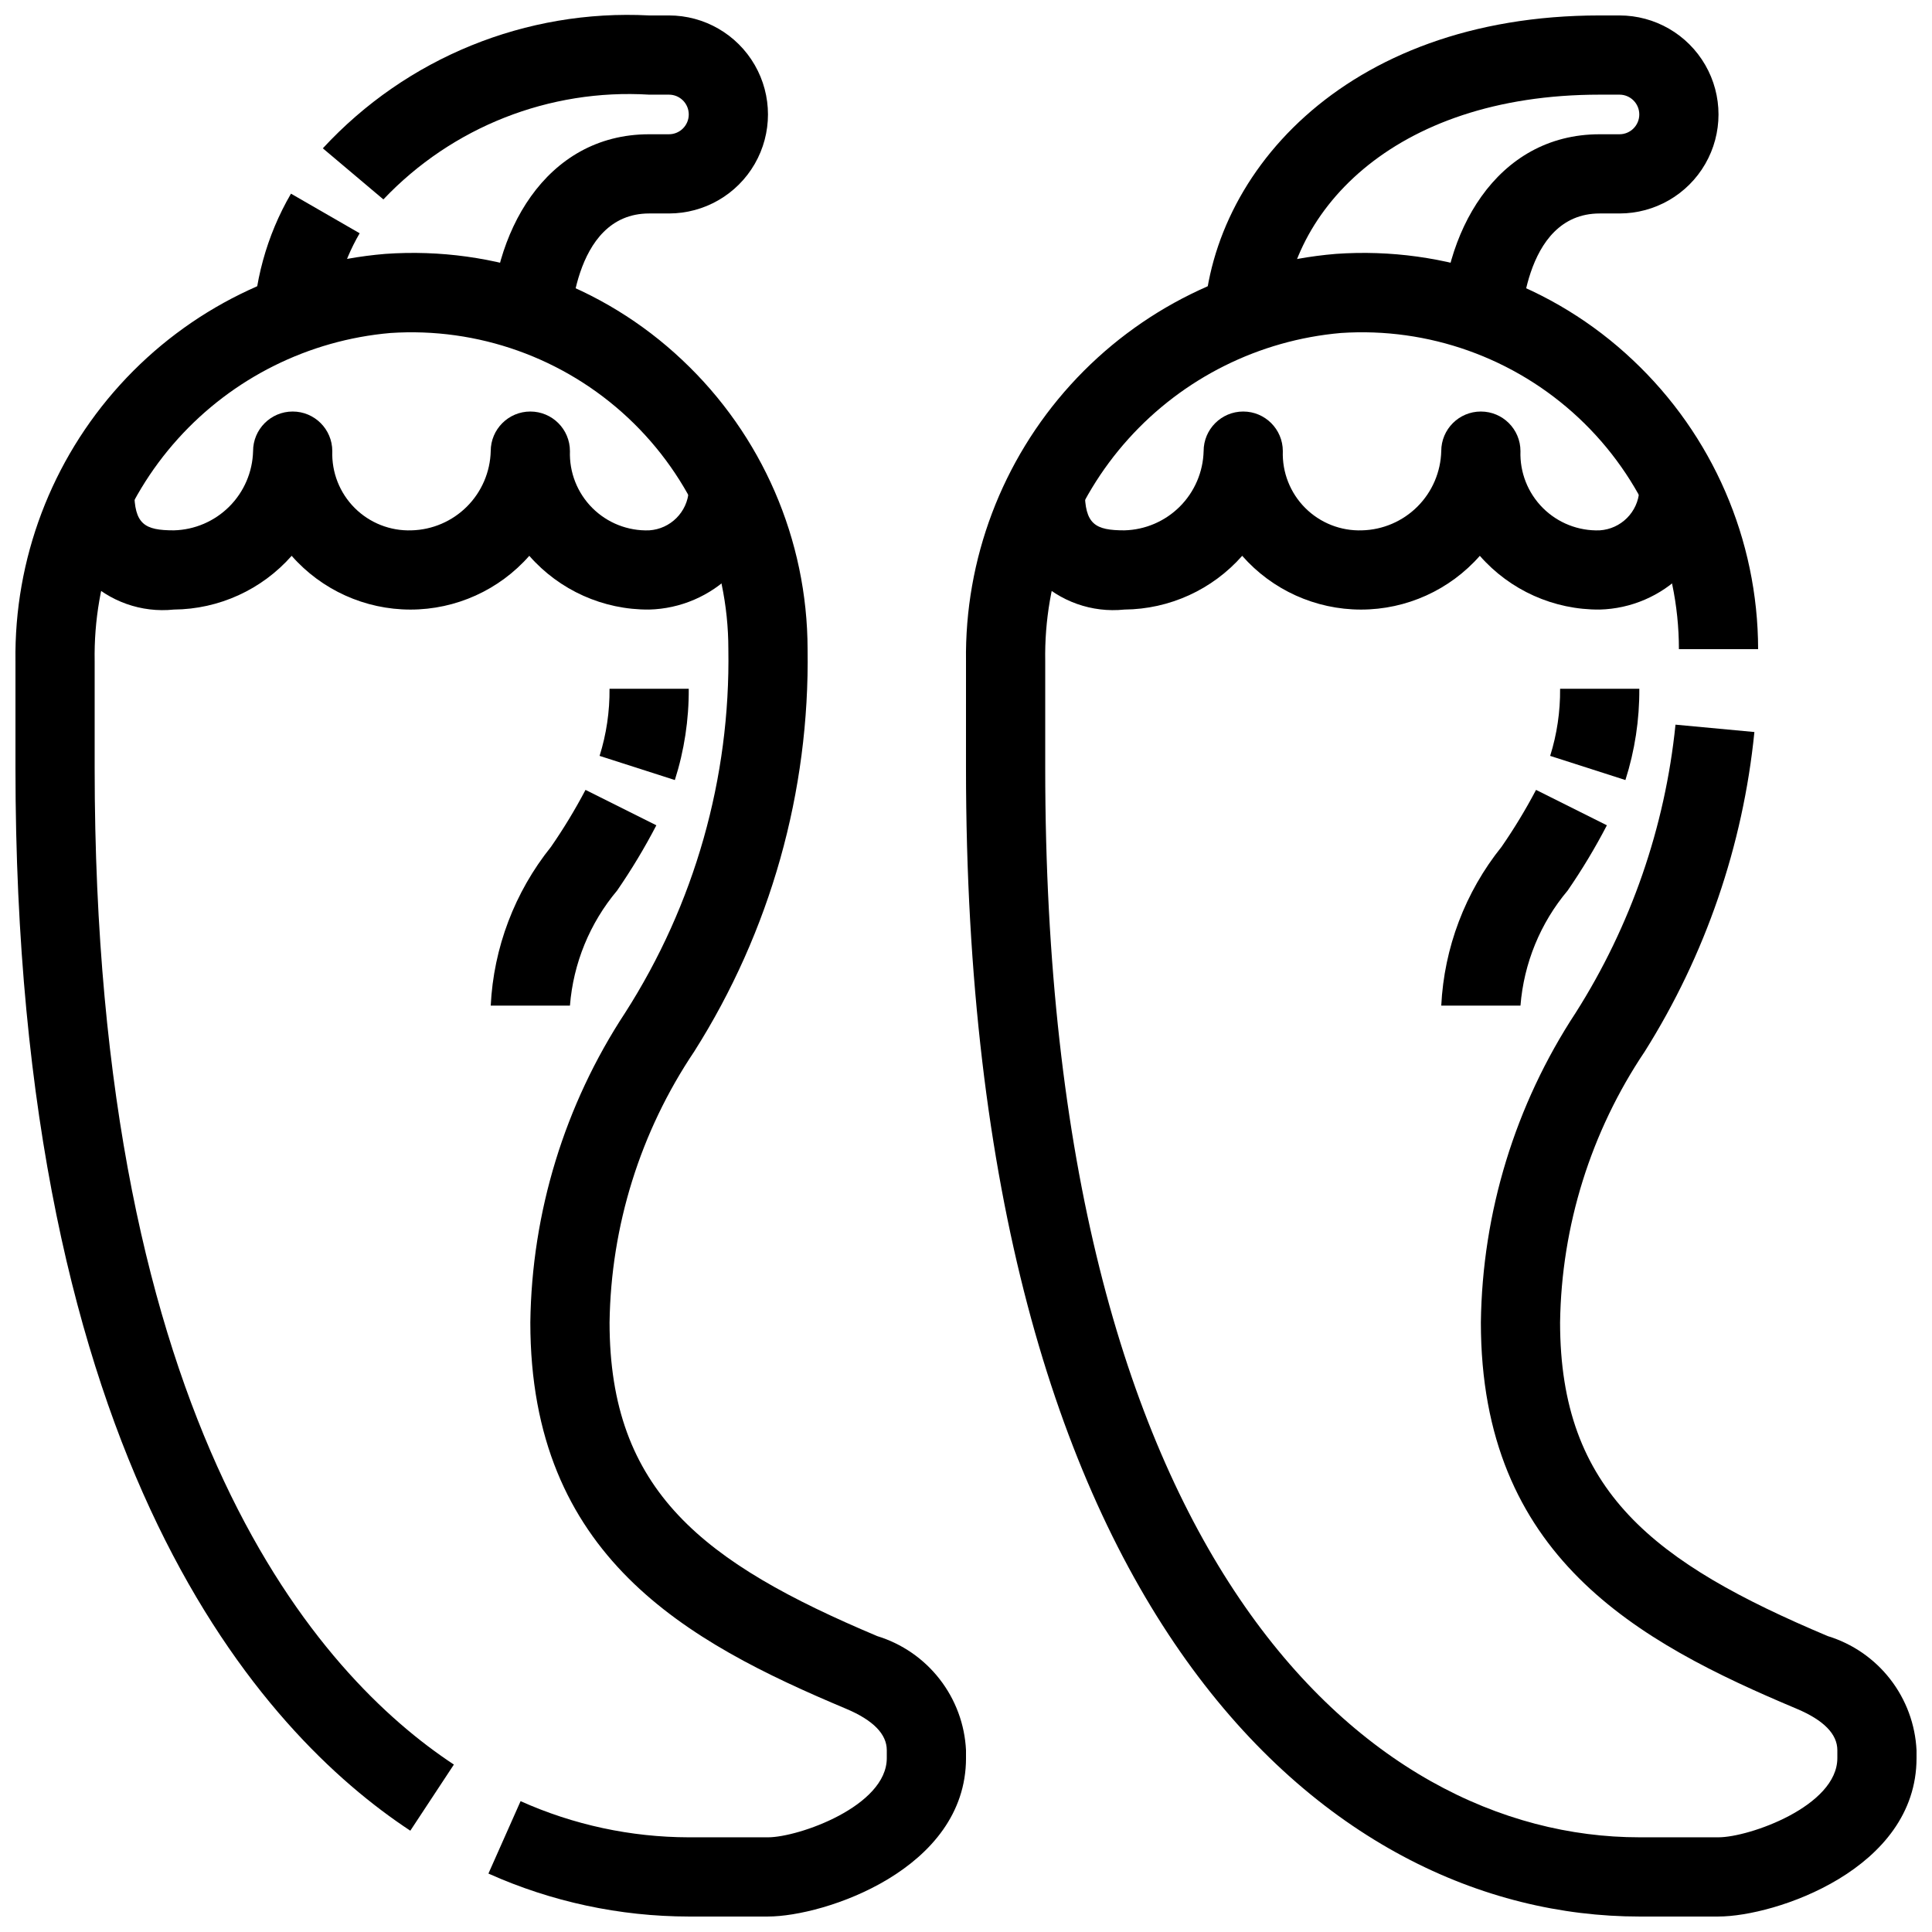 <?xml version="1.0" encoding="UTF-8"?>
<!-- The Best Svg Icon site in the world: iconSvg.co, Visit us! https://iconsvg.co -->
<svg width="800px" height="800px" version="1.1" viewBox="144 144 512 512" xmlns="http://www.w3.org/2000/svg">
 <defs>
  <clipPath id="d">
   <path d="m399 211h252.9v440.9h-252.9z"/>
  </clipPath>
  <clipPath id="c">
   <path d="m462 148.09h138v84.906h-138z"/>
  </clipPath>
  <clipPath id="b">
   <path d="m148.09 211h251.91v440.9h-251.91z"/>
  </clipPath>
  <clipPath id="a">
   <path d="m229 148.09h119v84.906h-119z"/>
  </clipPath>
 </defs>
 <g clip-path="url(#d)">
  <path d="m599.42 651.9h-20.992c-82.309 0-178.43-79.719-178.43-304.39l0.004-28.242c-0.375-27.062 9.535-53.258 27.723-73.301 18.191-20.043 43.305-32.438 70.277-34.684 29.023-2.055 57.578 8.152 78.719 28.141 21.141 19.875 33.152 47.586 33.199 76.602h-20.992c0-23.242-9.633-45.445-26.609-61.324-16.973-15.875-39.77-24.008-62.961-22.457-21.652 1.891-41.785 11.922-56.328 28.074-14.543 16.152-22.418 37.219-22.035 58.949v28.246c0 209.18 84.809 283.39 157.44 283.39h20.992c8.094 0 31.488-8.25 31.488-20.992v-2.098c0-4.262-3.609-7.945-10.715-10.949-42.387-17.805-83.754-40.434-83.754-102.41 0.371-29.184 9.09-57.652 25.117-82.047 14.637-23.055 23.695-49.203 26.461-76.367l20.906 1.953h0.004c-3.016 30.082-12.961 59.062-29.055 84.66-14.285 21.25-22.082 46.199-22.441 71.801 0 44.754 24.918 63.73 70.91 83.117l0.004 0.004c6.566 2.008 12.355 5.992 16.57 11.418 4.215 5.422 6.652 12.012 6.981 18.871v2.047c0 29.504-37.543 41.984-52.48 41.984z"/>
 </g>
 <g clip-path="url(#c)">
  <path d="m546.94 232.06h-20.992c0-26.07 14.422-52.48 41.984-52.48h5.25c2.898 0 5.246-2.352 5.246-5.25 0-2.898-2.348-5.246-5.246-5.246h-5.25c-55.125 0-83.969 31.688-83.969 62.977h-20.988c0-40.703 36.789-83.969 104.96-83.969h5.246c9.375 0 18.035 5 22.723 13.121 4.688 8.117 4.688 18.121 0 26.238-4.688 8.121-13.348 13.121-22.723 13.121h-5.25c-20.758 0-20.992 31.172-20.992 31.488z"/>
 </g>
 <path d="m567.93 305.54c-12.152 0.098-23.75-5.102-31.758-14.242-7.961 9.055-19.434 14.246-31.488 14.246-12.059 0-23.531-5.191-31.488-14.246-7.906 8.969-19.258 14.148-31.215 14.242-8.598 0.898-17.137-2.129-23.25-8.242-6.109-6.109-9.137-14.652-8.238-23.246h20.992c0 8.91 2.75 10.496 10.496 10.496 5.519-0.141 10.781-2.398 14.688-6.305s6.16-9.164 6.305-14.688c0-5.797 4.699-10.496 10.496-10.496 5.793 0 10.492 4.699 10.492 10.496-0.195 5.625 1.957 11.078 5.934 15.059 3.981 3.981 9.434 6.129 15.059 5.934 5.523-0.141 10.781-2.398 14.691-6.305 3.906-3.906 6.16-9.164 6.301-14.688 0-5.797 4.699-10.496 10.496-10.496 5.797 0 10.496 4.699 10.496 10.496-0.195 5.625 1.953 11.078 5.934 15.059s9.434 6.129 15.059 5.934c5.644-0.355 10.145-4.852 10.496-10.496h20.992c-0.207 8.285-3.594 16.172-9.453 22.031s-13.75 9.246-22.035 9.457z"/>
 <path d="m546.94 410.5h-20.992c0.758-15.359 6.348-30.09 15.977-42.082 3.348-4.84 6.402-9.879 9.141-15.09l18.777 9.383c-3.106 5.973-6.578 11.75-10.398 17.297-7.246 8.613-11.613 19.273-12.504 30.492z"/>
 <path d="m574.75 350.72-19.941-6.402c1.801-5.754 2.691-11.758 2.633-17.789h20.992c0.055 8.207-1.191 16.371-3.684 24.191z"/>
 <g clip-path="url(#b)">
  <path d="m347.52 651.9h-20.992c-18.301-0.02-36.391-3.902-53.09-11.387l8.523-19.188c14.016 6.289 29.203 9.555 44.566 9.582h20.992c8.094 0 31.488-8.25 31.488-20.992v-2.098c0-4.262-3.609-7.945-10.715-10.949-42.387-17.801-83.75-40.43-83.75-102.41 0.371-29.184 9.086-57.652 25.117-82.047 18.406-28.734 27.926-62.262 27.363-96.383 0-23.242-9.637-45.445-26.609-61.324-16.977-15.875-39.773-24.008-62.965-22.457-21.652 1.891-41.781 11.922-56.328 28.074-14.543 16.152-22.418 37.219-22.035 58.949v28.246c0 175.2 59.648 240.68 95.199 264.11l-11.547 17.527c-39.086-25.758-104.64-96.605-104.64-281.64v-28.246c-0.371-27.062 9.535-53.258 27.727-73.301 18.188-20.043 43.305-32.438 70.273-34.684 29.023-2.055 57.578 8.152 78.723 28.141 21.141 19.875 33.148 47.586 33.199 76.602 0.586 37.711-9.855 74.77-30.039 106.63-14.285 21.25-22.082 46.199-22.441 71.801 0 44.754 24.918 63.73 70.91 83.117v0.004c6.566 2.008 12.355 5.992 16.57 11.418 4.219 5.422 6.656 12.012 6.984 18.871v2.047c0 29.504-37.547 41.984-52.48 41.984z"/>
 </g>
 <path d="m232.06 232.06h-20.992c0.09-12.91 3.551-25.574 10.043-36.738l18.203 10.496c-4.656 7.969-7.156 17.016-7.254 26.242z"/>
 <g clip-path="url(#a)">
  <path d="m295.04 232.06h-20.992c0-26.07 14.422-52.48 41.984-52.48h5.246c2.898 0 5.25-2.352 5.25-5.25 0-2.898-2.352-5.246-5.25-5.246h-5.246c-26.426-1.609-52.211 8.555-70.43 27.762l-16.047-13.539c22.16-24.004 53.852-36.906 86.477-35.215h5.246c9.375 0 18.039 5 22.727 13.121 4.688 8.117 4.688 18.121 0 26.238-4.688 8.121-13.352 13.121-22.727 13.121h-5.246c-20.762 0-20.992 31.172-20.992 31.488z"/>
 </g>
 <path d="m316.03 305.54c-12.156 0.098-23.75-5.102-31.762-14.242-7.961 9.055-19.434 14.246-31.488 14.246s-23.527-5.191-31.488-14.246c-7.906 8.969-19.258 14.148-31.215 14.242-8.594 0.898-17.137-2.129-23.246-8.242-6.113-6.109-9.141-14.652-8.242-23.246h20.992c0 8.91 2.75 10.496 10.496 10.496 5.523-0.141 10.781-2.398 14.688-6.305s6.164-9.164 6.305-14.688c0-5.797 4.699-10.496 10.496-10.496s10.496 4.699 10.496 10.496c-0.195 5.625 1.953 11.078 5.934 15.059 3.981 3.981 9.434 6.129 15.059 5.934 5.523-0.141 10.781-2.398 14.688-6.305s6.164-9.164 6.305-14.688c0-5.797 4.699-10.496 10.496-10.496s10.496 4.699 10.496 10.496c-0.195 5.625 1.953 11.078 5.934 15.059 3.981 3.981 9.434 6.129 15.059 5.934 5.644-0.355 10.141-4.852 10.496-10.496h20.992c-0.211 8.285-3.598 16.172-9.457 22.031s-13.746 9.246-22.031 9.457z"/>
 <path d="m295.04 410.5h-20.992c0.754-15.359 6.348-30.09 15.973-42.082 3.352-4.84 6.402-9.879 9.145-15.09l18.777 9.383c-3.109 5.973-6.582 11.75-10.402 17.297-7.242 8.613-11.613 19.273-12.5 30.492z"/>
 <path d="m322.84 350.72-19.941-6.402h-0.004c1.805-5.754 2.691-11.758 2.637-17.789h20.992c0.051 8.207-1.191 16.371-3.684 24.191z"/>
</svg>